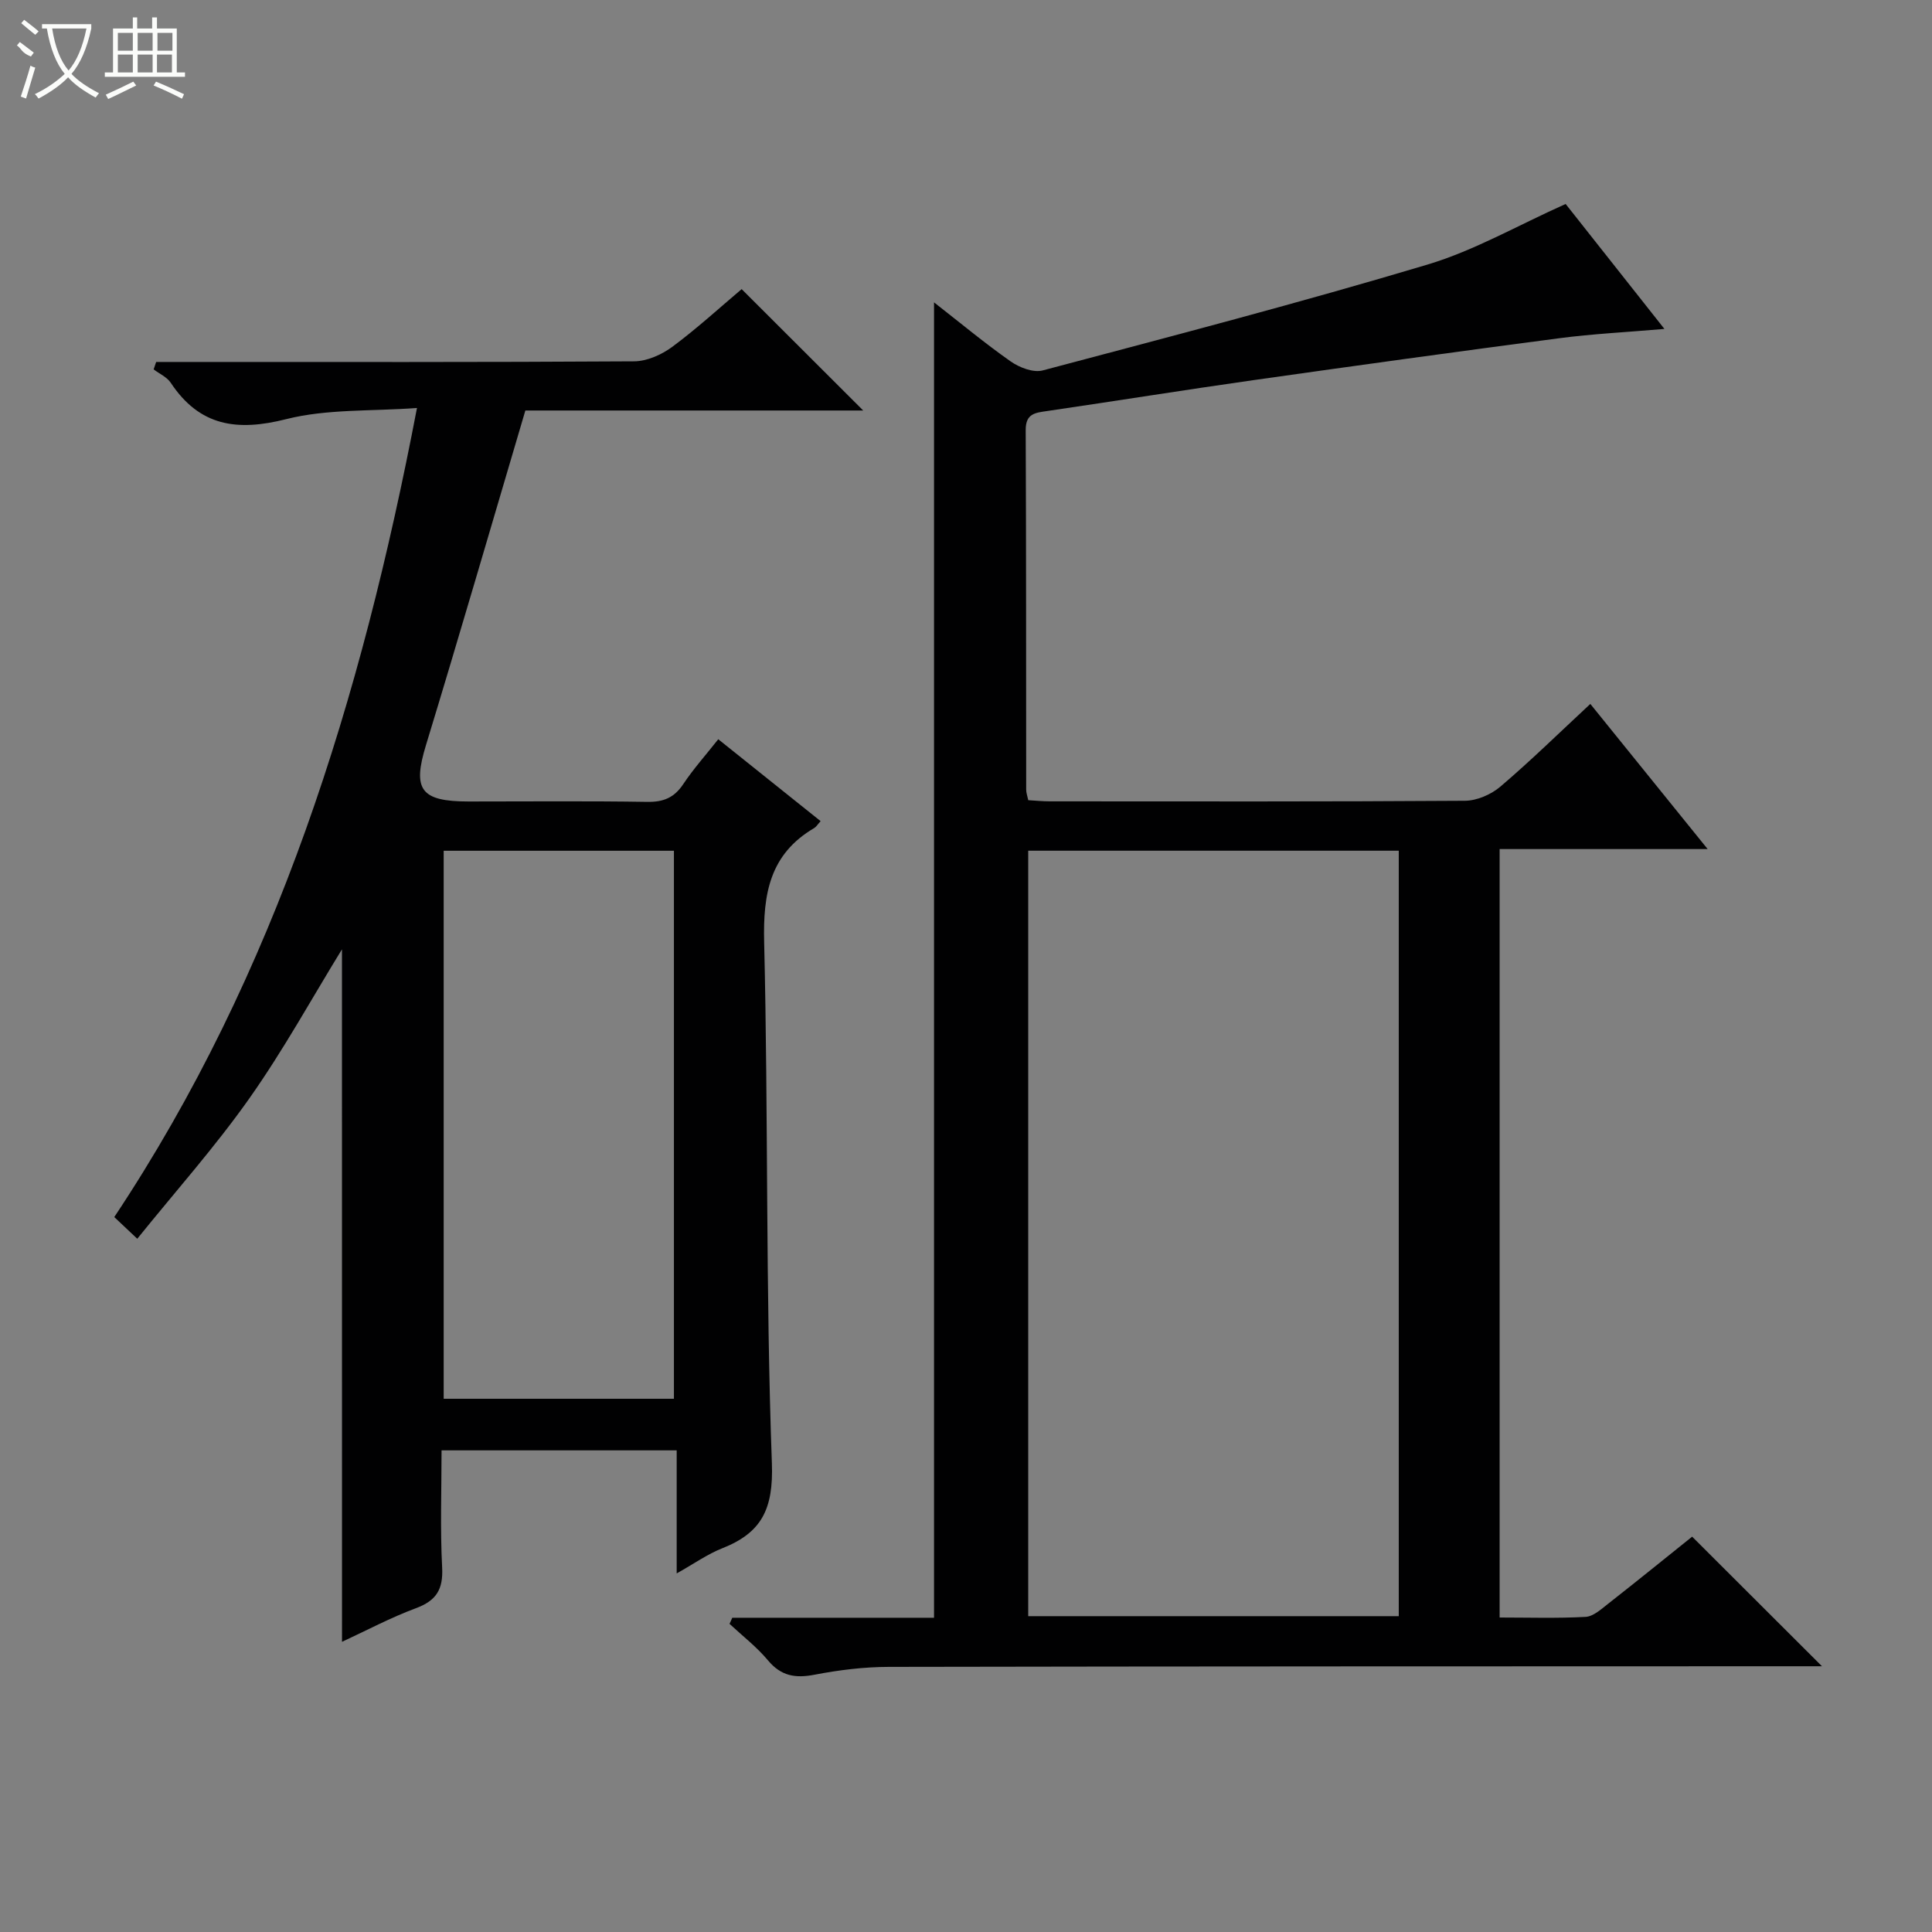 <svg enable-background="new 0 0 400 400" viewBox="0 0 400 400" xmlns="http://www.w3.org/2000/svg"><rect x="0" y="0" width="400" height="400" fill="#808080" stroke="none"/><path d="m151.61 334.94h41.77c0-90.8 0-181.15 0-272.34 5.46 4.26 10.51 8.47 15.87 12.23 1.81 1.27 4.69 2.38 6.64 1.86 26.59-7.05 53.23-14.01 79.58-21.89 9.75-2.91 18.8-8.16 28.68-12.57 6.3 7.97 13.07 16.54 20.45 25.87-7.86.68-14.91 1.02-21.88 1.94-21.05 2.76-42.08 5.67-63.11 8.65-14.29 2.03-28.54 4.32-42.82 6.41-2.46.36-4.44.51-4.43 3.92.11 24.83.07 49.66.1 74.48 0 .64.24 1.27.43 2.17 1.54.09 2.99.24 4.44.24 28.66.01 57.32.08 85.98-.12 2.48-.02 5.42-1.3 7.34-2.94 6.3-5.37 12.23-11.18 18.61-17.11 8.14 10.07 15.93 19.7 24.29 30.05-14.86 0-28.76 0-43.07 0v159.1c5.92 0 11.86.19 17.78-.13 1.58-.08 3.21-1.55 4.6-2.65 6.01-4.71 11.94-9.52 17.48-13.96 9.02 9 17.82 17.78 26.88 26.83-1.37 0-3.07 0-4.77 0-62.82.02-125.64.01-188.46.13-5.12.01-10.31.65-15.34 1.62-3.98.77-6.93.29-9.65-2.97-2.33-2.79-5.28-5.06-7.96-7.56.2-.4.38-.83.57-1.26zm61.27-158.81v158.48h76.72c0-53.03 0-105.74 0-158.48-25.73 0-51.05 0-76.72 0z" fill="#010102"/><path d="m70.8 196.55c-6.12 9.94-12.09 20.83-19.21 30.91-7.06 10-15.26 19.2-23.17 29.01-2-1.89-3.18-3-4.76-4.49 33.63-50.6 51.13-107.21 62.67-167.51-9.48.7-18.62.17-27.08 2.31-10.17 2.57-17.91 1.49-23.9-7.53-.79-1.19-2.34-1.86-3.54-2.77.17-.51.35-1.03.52-1.54h4.97c31.33 0 62.66.07 93.99-.13 2.67-.02 5.71-1.38 7.91-3.01 5.19-3.86 9.99-8.26 14.35-11.94 8.49 8.48 16.77 16.75 25.17 25.13-23.45 0-47.17 0-69.95 0-6.98 23.58-13.62 46.48-20.58 69.29-2.8 9.17-1.17 11.66 8.85 11.66 12.33 0 24.66-.12 36.99.08 3.36.05 5.58-.89 7.44-3.69 2.1-3.15 4.65-6 7.24-9.28 7.18 5.75 14.15 11.33 21.19 16.96-.67.74-.93 1.2-1.33 1.43-9.18 5.39-10.61 13.57-10.36 23.62.87 35.96.29 71.96 1.6 107.89.34 9.49-2.11 14.39-10.31 17.62-3.04 1.2-5.77 3.16-9.4 5.19 0-8.86 0-17.04 0-25.48-16.37 0-32.13 0-48.68 0 0 8.07-.3 16.18.12 24.25.24 4.55-1.21 6.87-5.45 8.44-5.25 1.95-10.24 4.62-15.28 6.95-.01-48.23-.01-96.17-.01-143.37zm21.06-20.41v113.46h47.67c0-38.02 0-75.71 0-113.46-16.05 0-31.68 0-47.67 0z" fill="#010102"/><g fill="#fbfcfa"><path d="m6.4 11.7c-2-.8-1.9-1.6-2.9-2.3l.6-.7c.9.7 1.9 1.4 2.9 2.2zm-2.1 8.3c.7-2.1 1.4-4.2 2-6.4.2.1.6.3 1 .4-.7 2.3-1.3 4.4-1.9 6.4zm3-12.8c-1.1-.9-2.1-1.7-2.9-2.4l.6-.7c1 .8 2 1.5 3 2.4zm1.4-1.3v-.9h10.2v.9c-.9 4.2-2.3 7.3-4.1 9.4 1.3 1.4 3.2 2.7 5.7 4-.2.2-.4.5-.7.9-2.5-1.4-4.4-2.7-5.7-4.2-1.4 1.5-3.5 3-6.1 4.4 0 0 0 0-.1-.1-.3-.4-.5-.7-.7-.8 2.7-1.3 4.7-2.8 6.2-4.2-1.8-2.2-3-5.3-3.7-9.4zm9.2 0h-7.1c.6 3.8 1.7 6.7 3.4 8.7 1.7-2 2.9-4.8 3.7-8.7z"/><path d="m31.6 3.6h.9v2.3h4.1v9.1h1.7v.9h-16.6v-.9h1.7v-9.1h4.1v-2.3h.9v2.3h3.1v-2.3zm-4 13.3.6.8c-1.9.9-3.8 1.9-5.8 2.8-.2-.3-.3-.6-.5-.9 2-.9 3.9-1.8 5.7-2.7zm-3.2-10.1v3.7h3.1v-3.7zm0 4.5v3.7h3.1v-3.7zm4.1-4.5v3.7h3.1v-3.7zm0 4.5v3.7h3.1v-3.7zm9.1 9.1c-2.1-1.1-4.1-2-5.8-2.7l.5-.8c2.2.9 4.1 1.8 5.8 2.6l-.4.9zm-1.9-13.6h-3.1v3.7h3.1zm-3.2 4.5v3.7h3.1v-3.7z"/></g></svg>